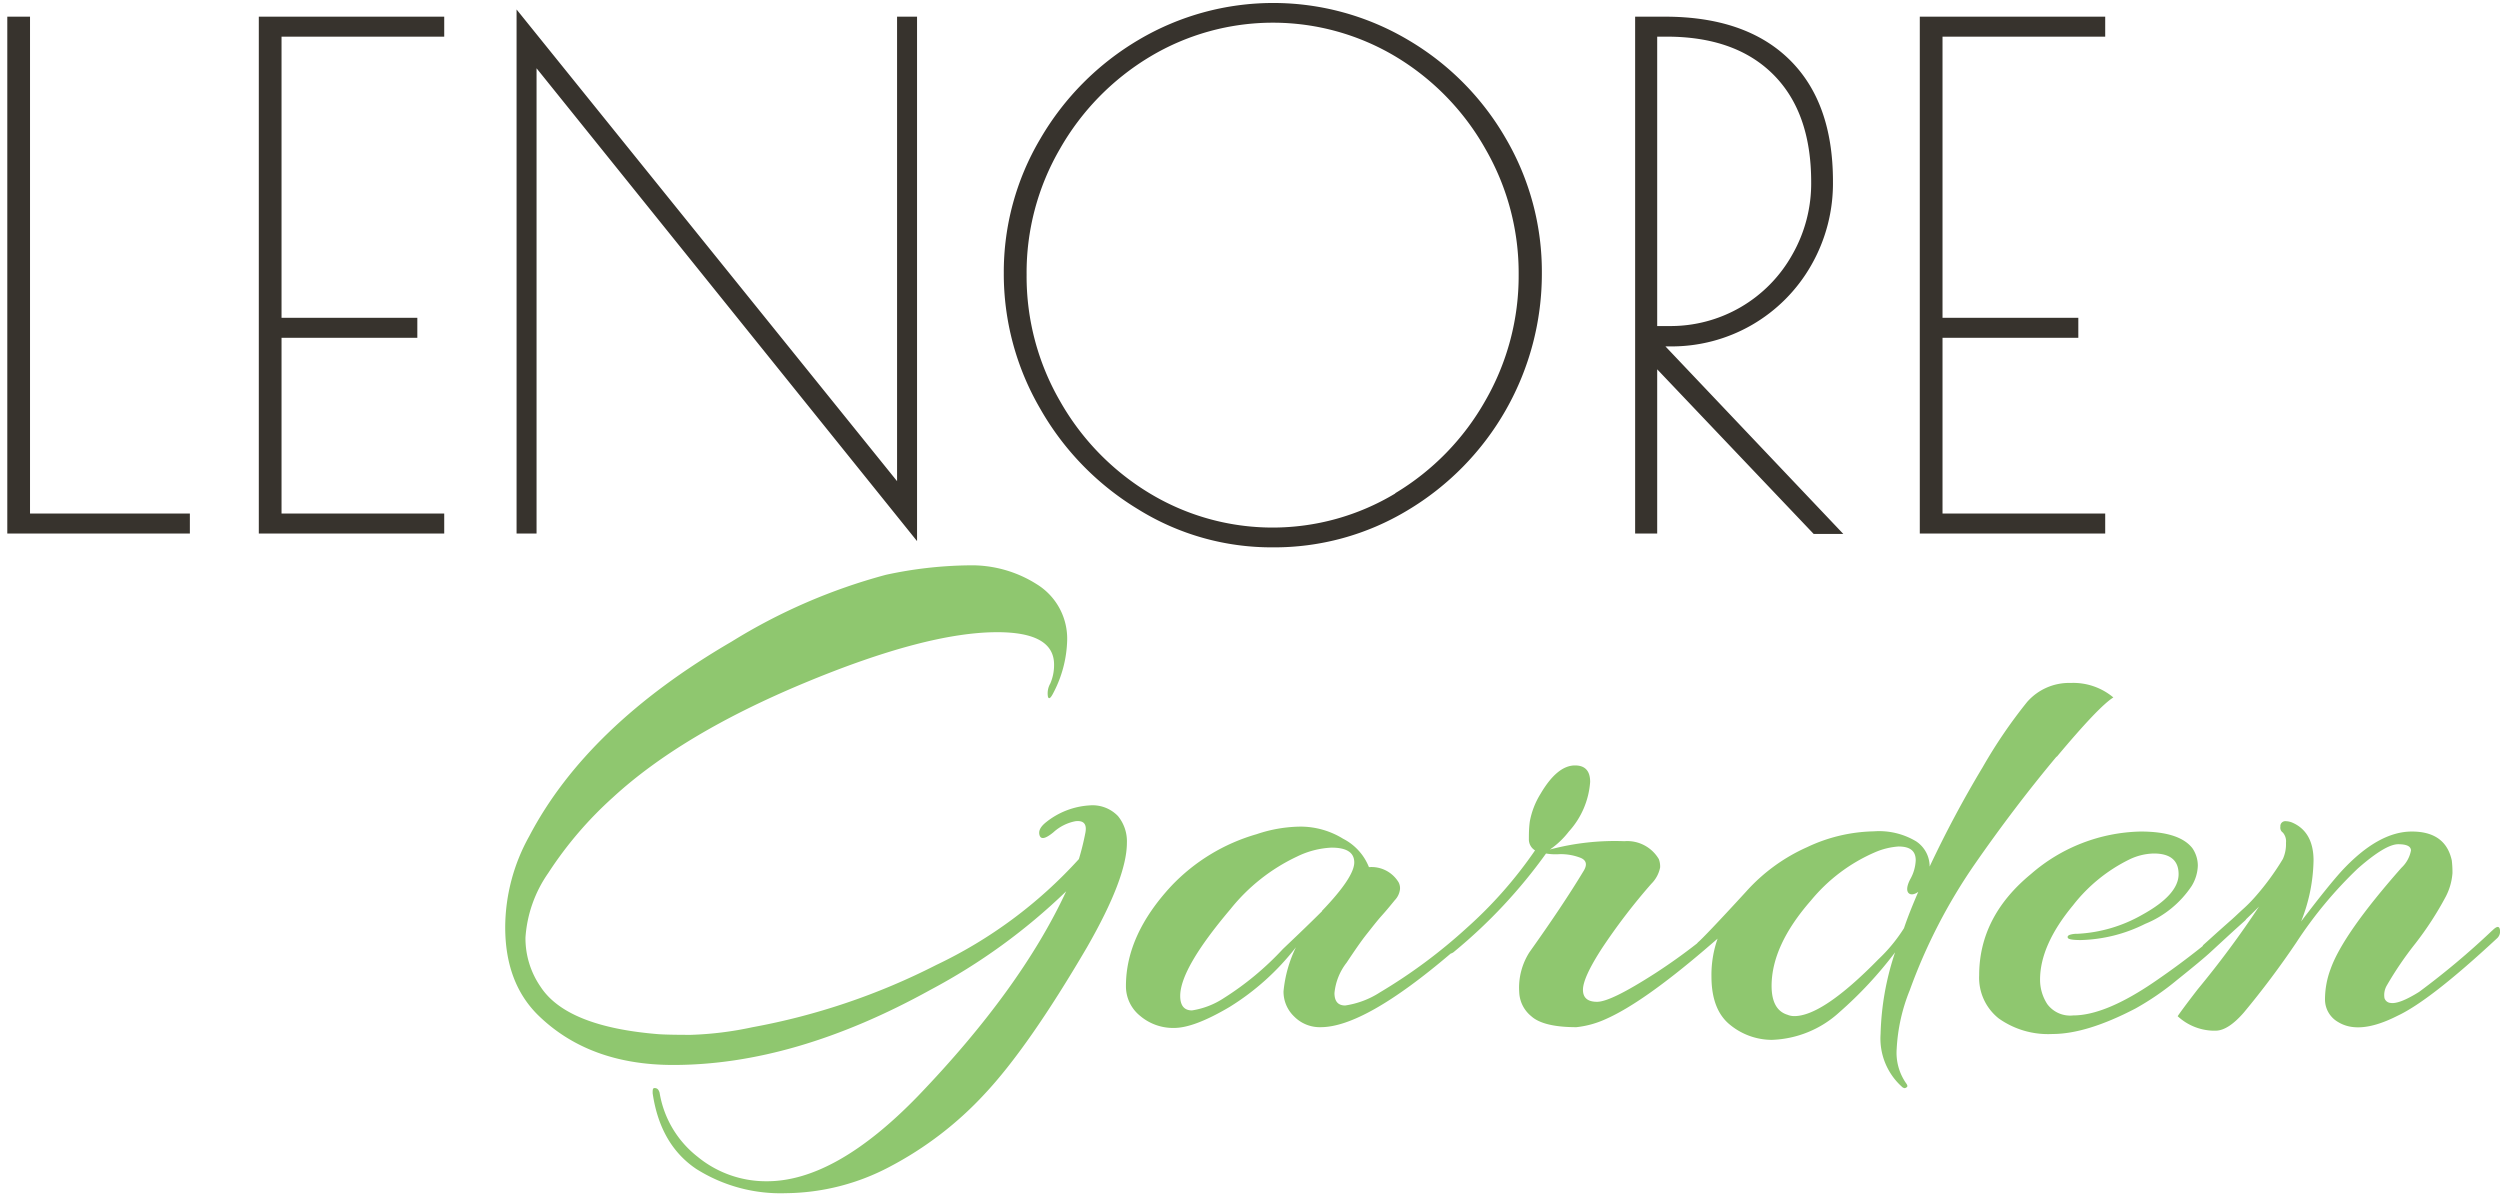 <svg id="Layer_1" data-name="Layer 1" xmlns="http://www.w3.org/2000/svg" viewBox="0 0 264 126.86"><defs><style>.cls-1{fill:#8fc76f;}.cls-2{fill:#37332d;}</style></defs><path class="cls-1" d="M119,89q0,3.7-4.23,11.06-6.18,10.55-10.8,15.47a37.07,37.07,0,0,1-10,7.67A23.82,23.82,0,0,1,83,126a16.67,16.67,0,0,1-9.46-2.55c-2.54-1.7-4.09-4.37-4.62-8,0-.39,0-.58.26-.55s.37.18.47.47a10.79,10.79,0,0,0,4,6.77A11.38,11.38,0,0,0,81,124.74q7.22,0,15.94-9,10.84-11.28,15.65-21.62a63.31,63.31,0,0,1-14.34,10.41q-14.34,7.93-27.15,7.93-8.94,0-14.33-5.31-3.42-3.42-3.42-9.24a19.88,19.88,0,0,1,2.54-9.61Q62,76.64,77.25,67.76a60.75,60.75,0,0,1,16.3-7.06,43.51,43.51,0,0,1,8.77-1,12.82,12.82,0,0,1,7.17,2,6.74,6.74,0,0,1,3.2,6,12.6,12.6,0,0,1-1.45,5.46c-.29.58-.49.72-.58.4a2.09,2.09,0,0,1,.25-1.38,4.89,4.89,0,0,0,.4-2q0-3.42-6-3.42-7.5,0-20.41,5.38T64.73,84.2a40.12,40.12,0,0,0-6.84,8A13.44,13.44,0,0,0,55.49,99a9,9,0,0,0,1.6,5.21q2.76,4.22,12.45,5c.72.05,1.86.07,3.42.07a35.86,35.86,0,0,0,6.47-.8,70.69,70.69,0,0,0,19.44-6.58,48.32,48.32,0,0,0,15.06-11.18,27.79,27.79,0,0,0,.69-2.8q.25-1.35-1.05-1.2a4.79,4.79,0,0,0-2.33,1.17c-.83.68-1.31.79-1.46.32s.1-.93.73-1.42a8.12,8.12,0,0,1,4.55-1.74,3.71,3.71,0,0,1,3,1.13A4.2,4.2,0,0,1,119,89Zm98.17-9.1q-4.44,5.31-8.66,11.39a58.09,58.09,0,0,0-6.84,13.28,19,19,0,0,0-1.38,6.19,5.62,5.62,0,0,0,1,3.64c.14.19.17.32.07.4a.48.48,0,0,1-.22.11.59.59,0,0,1-.22-.08,6.84,6.84,0,0,1-2.33-5.64,29.24,29.24,0,0,1,1.53-8.62,42.18,42.18,0,0,1-5.89,6.33,11.1,11.1,0,0,1-7.13,2.91,7,7,0,0,1-4.37-1.56q-2-1.58-2-5.13a11.51,11.51,0,0,1,.65-4l-1.06.91-.22.19c-4.41,3.77-7.92,6.24-10.5,7.38a10,10,0,0,1-3.13.87c-2.33,0-3.92-.39-4.77-1.16a3.43,3.43,0,0,1-1.27-2.55,6.94,6.94,0,0,1,1.09-4.22q3.56-5,5.68-8.52c.43-.67.35-1.15-.26-1.42a5.75,5.75,0,0,0-2.26-.4,6,6,0,0,1-1.42-.07,54.69,54.69,0,0,1-9.67,10.34.94.94,0,0,1-.4.23q-9.12,7.77-13.72,7.77a3.8,3.8,0,0,1-2.81-1.13,3.62,3.62,0,0,1-1.12-2.65,13.58,13.58,0,0,1,1.31-4.66,26.43,26.43,0,0,1-7,6.3q-3.75,2.22-5.86,2.22a5.38,5.38,0,0,1-3.6-1.28,4,4,0,0,1-1.49-3.16q0-5.39,4.8-10.56a20.05,20.05,0,0,1,9-5.46,14.86,14.86,0,0,1,4.69-.8,8.58,8.58,0,0,1,4.44,1.28,5.75,5.75,0,0,1,2.73,3,3.34,3.34,0,0,1,3.13,1.6,1.33,1.33,0,0,1,.15.73,2,2,0,0,1-.55,1.16c-.36.44-.81,1-1.35,1.6s-1.08,1.31-1.63,2-1.26,1.72-2.11,3a6.16,6.16,0,0,0-1.28,3.21c0,.87.38,1.31,1.13,1.31a9.25,9.25,0,0,0,3.68-1.39,56.3,56.3,0,0,0,9.18-6.82,45.17,45.17,0,0,0,7.19-8.17,1.35,1.35,0,0,1-.65-1.2c0-.51,0-1.13.1-1.86a8.43,8.43,0,0,1,1.13-2.91q1.76-3,3.64-3c1.07,0,1.6.58,1.6,1.74a8.71,8.71,0,0,1-2.25,5.24,8.87,8.87,0,0,1-2,1.9,26.58,26.58,0,0,1,7.86-.88,3.87,3.87,0,0,1,3.64,1.89,2.2,2.2,0,0,1,.14.88,3.37,3.37,0,0,1-.94,1.74,64.2,64.2,0,0,0-5.21,6.81q-2,3.09-2,4.37c0,.85.5,1.27,1.49,1.27s3-1,6.12-3q2.3-1.49,4.42-3.15c.06-.06.09-.11.16-.17.32-.26,2-2,5.06-5.34a19,19,0,0,1,6.4-4.66,17.16,17.16,0,0,1,7.06-1.68,7.6,7.6,0,0,1,4.48,1.06,3.18,3.18,0,0,1,1.42,2.66A117.62,117.62,0,0,1,209.38,81a52.63,52.63,0,0,1,4.69-6.88,5.89,5.89,0,0,1,4.59-2,6.59,6.59,0,0,1,4.51,1.53Q221.64,74.6,217.2,79.91Zm-77.58,16.3c2.28-2.37,3.42-4.09,3.42-5.13s-.8-1.56-2.4-1.56a9.19,9.19,0,0,0-3.64.94A19.77,19.77,0,0,0,129.94,96q-5.31,6.27-5.31,9.17c0,1,.41,1.53,1.24,1.53a8.44,8.44,0,0,0,3.38-1.31,31.15,31.15,0,0,0,6.22-5.17l1.68-1.6C138.12,97.69,138.94,96.89,139.62,96.21Zm62.95-2c-.43.29-.79.32-1,.1s-.21-.7.18-1.45a4.44,4.44,0,0,0,.58-2c0-1-.6-1.46-1.82-1.46A7.55,7.55,0,0,0,198,90a18,18,0,0,0-6.77,5.1q-4.14,4.73-4.15,9,0,2.55,1.68,3.06a1.84,1.84,0,0,0,.72.14q3,0,8.88-6a16.87,16.87,0,0,0,2.7-3.28C201.43,96.92,201.94,95.63,202.57,94.18Zm60.63,4.07a82.48,82.48,0,0,1-7.72,6.48c-1.4.87-2.4,1.26-3,1.16a.73.73,0,0,1-.65-.51,2,2,0,0,1,.25-1.34,36.46,36.46,0,0,1,3-4.41,34.19,34.19,0,0,0,3.24-5,6.39,6.39,0,0,0,.69-2.44,10.39,10.39,0,0,0-.07-1.34q-.66-3.06-4.22-3.06T247.26,92Q245.81,93.6,243,97.3a18.09,18.09,0,0,0,1.31-6.44c0-2-.76-3.36-2.26-4a1.91,1.91,0,0,0-.65-.14.52.52,0,0,0-.59.58.61.61,0,0,0,.26.62A1.41,1.41,0,0,1,241.4,89a3.78,3.78,0,0,1-.33,1.71,27.42,27.42,0,0,1-3,4.08,15.46,15.46,0,0,1-1.35,1.34c-.6.56-1,.94-1.23,1.13l-1.35,1.2-1.45,1.31c-.06.05-.07.11-.11.16-1.54,1.23-3.2,2.47-5,3.7q-5.24,3.6-8.66,3.6a3,3,0,0,1-2.73-1.2,4.71,4.71,0,0,1-.76-2.58q0-3.65,3.49-7.86a17.05,17.05,0,0,1,5.9-4.81,6.2,6.2,0,0,1,2.62-.65c1.74,0,2.62.73,2.62,2.18s-1.29,2.89-3.86,4.3a15.31,15.31,0,0,1-6.84,2,2.4,2.4,0,0,0-.8.11c-.2.08-.26.19-.19.33s.53.22,1.35.22a16,16,0,0,0,6.81-1.71,10.74,10.74,0,0,0,4.91-4,4.36,4.36,0,0,0,.65-2.14,3.27,3.27,0,0,0-.58-1.86q-1.38-1.75-5.46-1.75a18.19,18.19,0,0,0-11.57,4.48Q209,96.79,209,103a5.48,5.48,0,0,0,2.07,4.55,9,9,0,0,0,5.68,1.64q3.6,0,8.77-2.7a28.73,28.73,0,0,0,4.37-3q2.69-2.15,3.6-3l1.9-1.75.59-.54,1.11-1a.76.76,0,0,0,.11-.14c.44-.42.88-.85,1.35-1.32a102.46,102.46,0,0,1-6.48,8.74c-1.12,1.45-1.82,2.4-2.11,2.83a5.74,5.74,0,0,0,3.71,1.53h.29c.88,0,1.88-.64,3-1.93a91.48,91.48,0,0,0,5.53-7.38A44,44,0,0,1,249,91.7q2.91-2.55,4.25-2.55t1.35.66a3.34,3.34,0,0,1-1,1.82q-6.18,7-7.49,10.7a9.14,9.14,0,0,0-.59,3.16,2.74,2.74,0,0,0,1.39,2.44q2.25,1.38,6.26-.66,3.42-1.59,10.48-8.15a1,1,0,0,0,.36-.72C264,97.77,263.73,97.72,263.2,98.25Z"/><path class="cls-2" d="M.77,1.76h2.4V54.23H20.05v2.11H.77Zm26.56,0H46.91V3.87H29.73V33.56H44.07v2.11H29.73V54.23H46.91v2.11H27.33ZM56.66,7.21V56.34H54.55V1L94.73,50.81V1.76h2.11V57.14ZM120.2,53.79a29.36,29.36,0,0,1-10.37-10.66A28.25,28.25,0,0,1,106,28.83a27.58,27.58,0,0,1,3.85-14.16A29.13,29.13,0,0,1,120.27,4.19a27.92,27.92,0,0,1,28.38,0A28.64,28.64,0,0,1,159,14.6a27.86,27.86,0,0,1,3.82,14.23A29.09,29.09,0,0,1,148.62,53.9a27.22,27.22,0,0,1-14.23,3.9A26.68,26.68,0,0,1,120.2,53.79Zm27.14-1.71a26.68,26.68,0,0,0,9.5-9.75A26.4,26.4,0,0,0,160.37,29a26.21,26.21,0,0,0-3.49-13.24A26.57,26.57,0,0,0,147.42,6a25.25,25.25,0,0,0-26,0,26.81,26.81,0,0,0-9.49,9.72A26,26,0,0,0,108.41,29a26.3,26.3,0,0,0,3.53,13.36,26.74,26.74,0,0,0,9.49,9.75,25.11,25.11,0,0,0,25.91,0ZM172.67,1.76h3.13q8.52,0,13.14,4.51t4.62,12.88A17.41,17.41,0,0,1,191.27,28a16.95,16.95,0,0,1-14.89,8.58h-.51l18.78,19.8h-3.13L175,39V56.34h-2.33Zm3.64,32.67a14.71,14.71,0,0,0,12.95-7.53,15.14,15.14,0,0,0,2-7.68q0-7.35-4-11.35T176,3.87H175V34.43ZM202.73,1.76h19.58V3.87H205.13V33.56h14.34v2.11H205.13V54.23h17.18v2.11H202.73Z"/></svg>